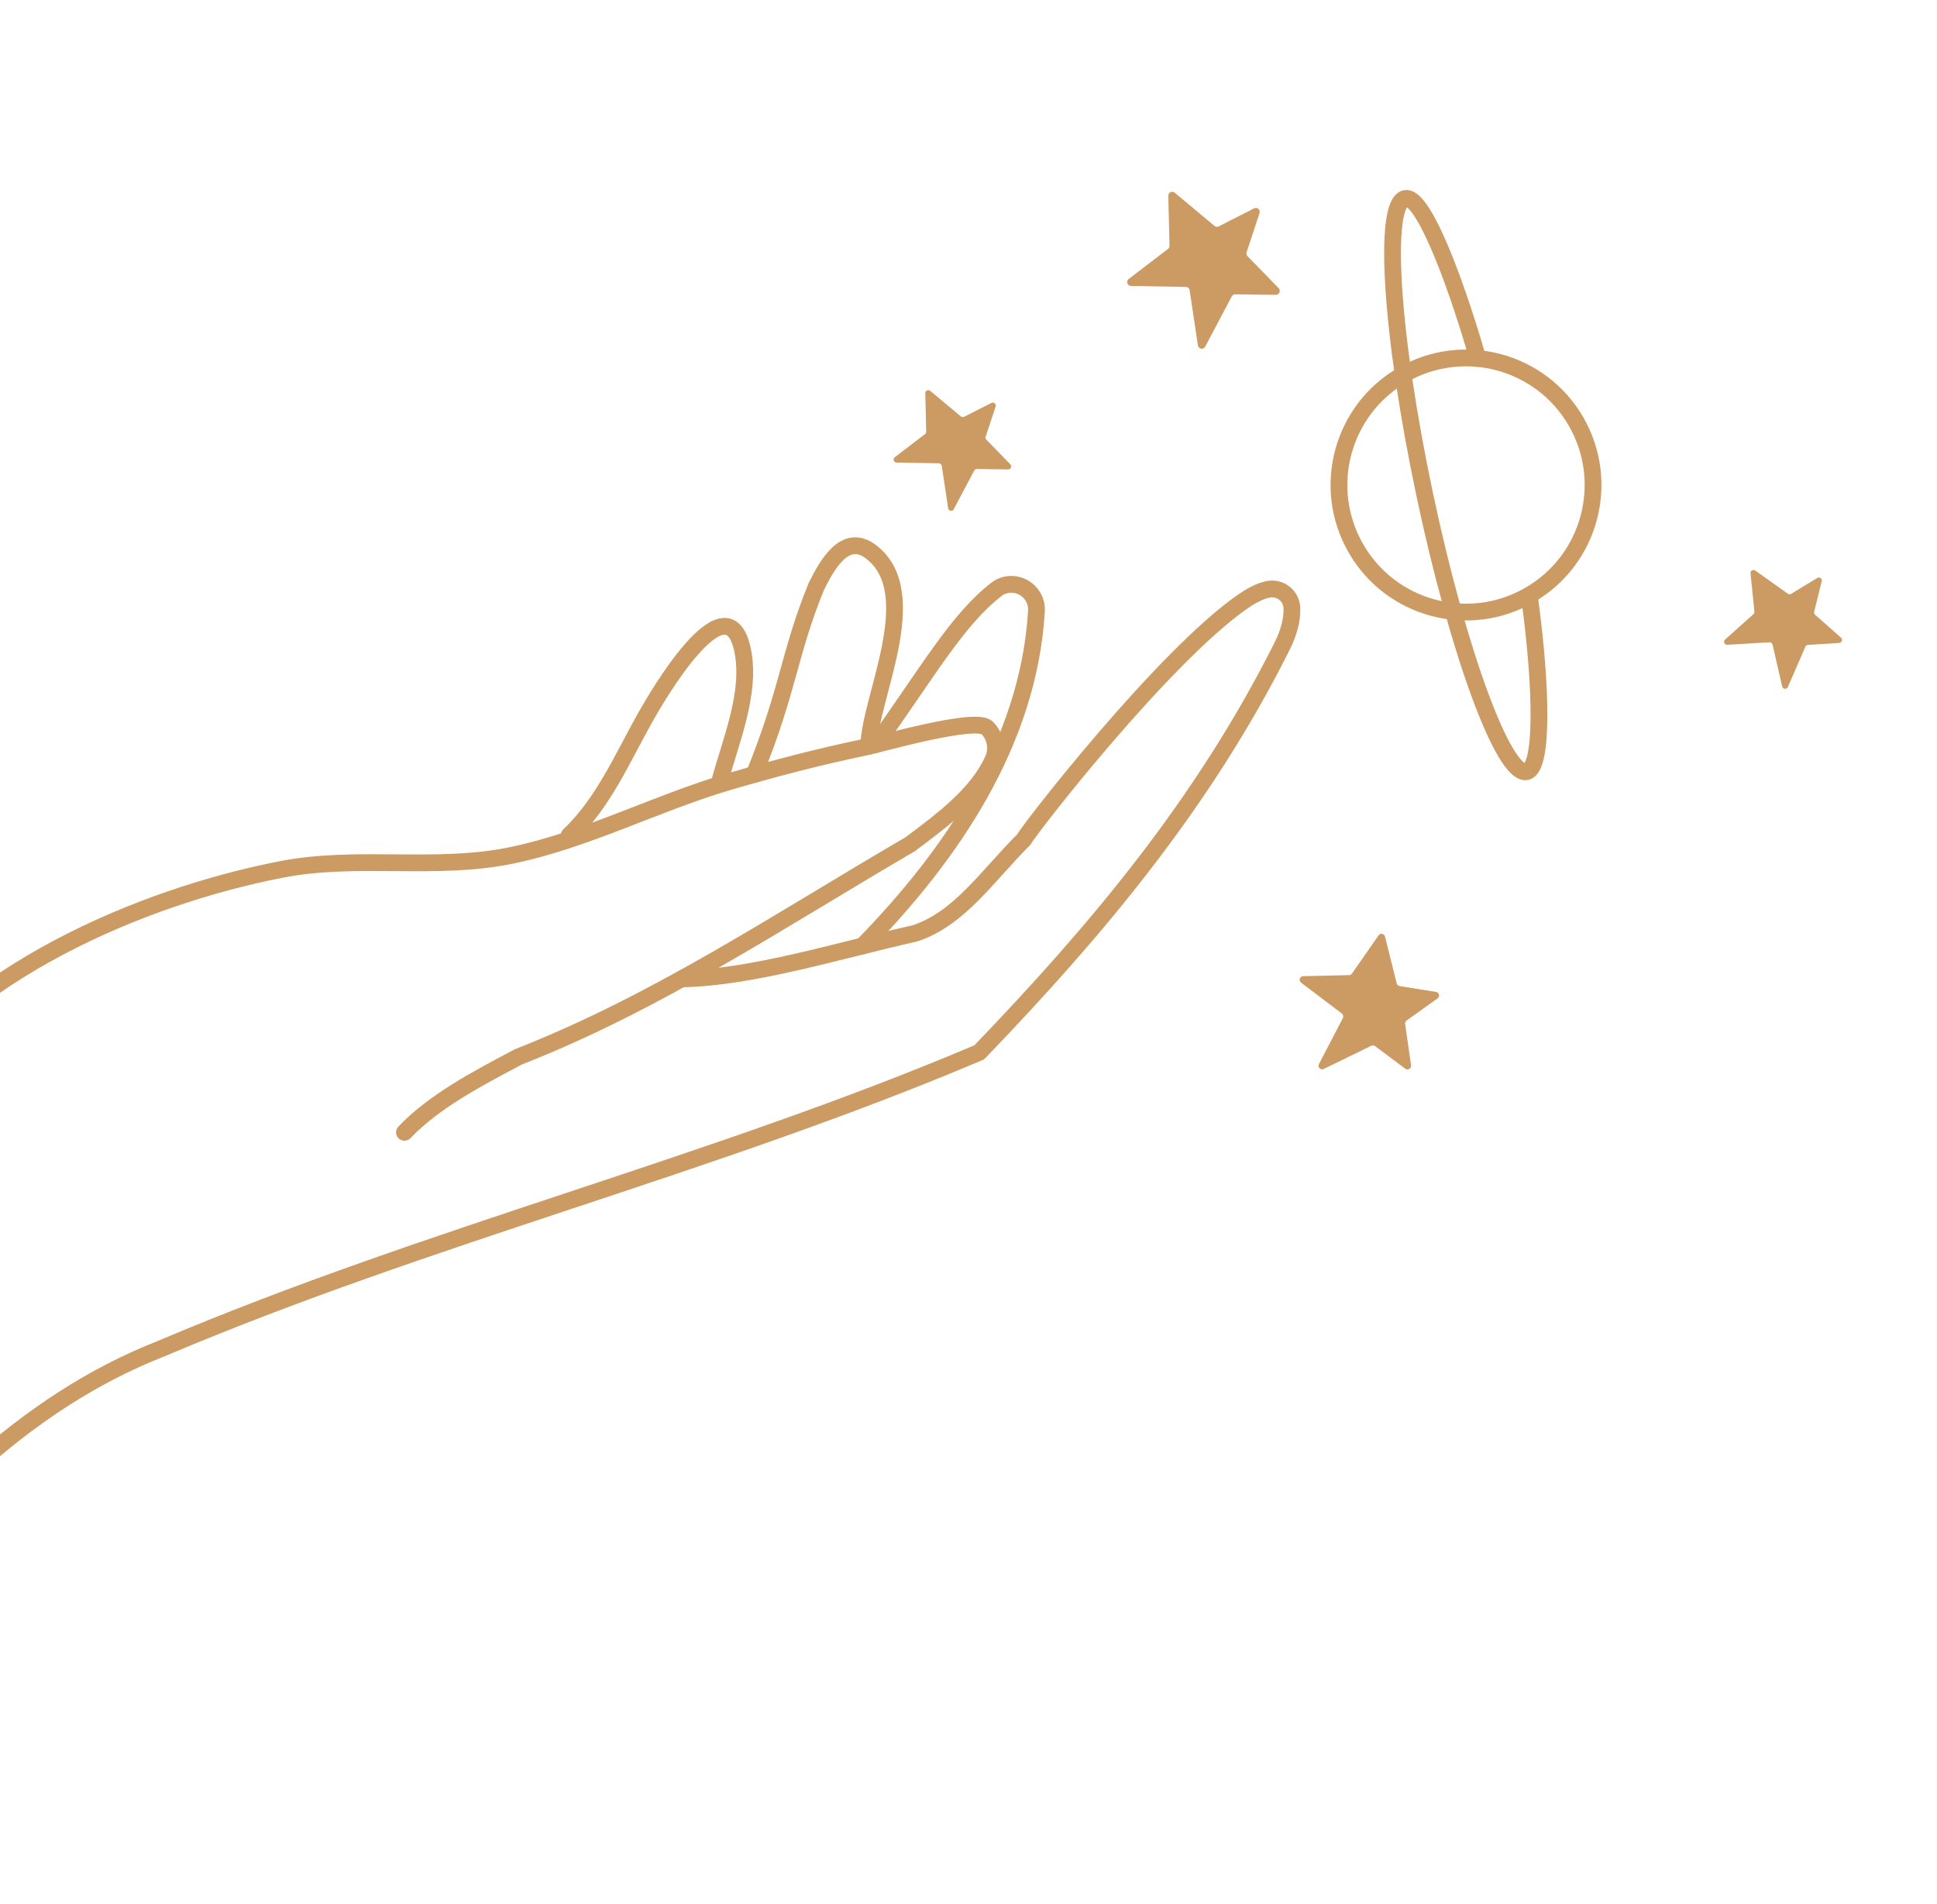 <?xml version="1.0" encoding="UTF-8"?> <svg xmlns="http://www.w3.org/2000/svg" width="231" height="227" viewBox="0 0 231 227" fill="none"><g clip-path="url(#clip0_70_164)"><path d="M102.857 112.799C113.52 101.91 122.674 88.475 123.603 72.868C123.646 72.22 123.469 71.572 123.116 71.037C123.106 71.02 123.101 71.011 123.091 70.994C122.155 69.605 120.189 69.235 118.86 70.253C114.155 73.867 110.586 80.242 104.441 88.778" stroke="#CC9A63" stroke-width="2" stroke-linecap="round" stroke-linejoin="round"></path><path d="M103.616 88.987C103.624 83.4 110.338 70.697 103.863 65.79C100.71 63.393 98.545 67.554 97.356 69.921C94.095 77.895 94.065 82.18 89.941 92.345" stroke="#CC9A63" stroke-width="2" stroke-linecap="round" stroke-linejoin="round"></path><path d="M85.755 93.469C87.058 88.511 89.706 82.481 88.511 77.309C86.578 68.905 78.311 83.122 76.999 85.456C74.245 90.337 72.013 95.667 67.882 99.597" stroke="#CC9A63" stroke-width="2" stroke-linecap="round" stroke-linejoin="round"></path><path d="M81.259 116.719C89.7 116.576 99.963 113.343 109.117 111.29C114.436 109.526 117.68 104.514 122.114 100.087C122.704 98.906 138.686 78.365 148.163 71.755C149.067 71.121 150.138 70.517 151.168 70.282C152.614 69.948 154.01 71.014 154.065 72.493C154.118 73.87 153.727 75.398 152.883 77.082C143.405 95.974 130.68 111.023 116.783 125.477C84.866 139.016 51.181 147.251 19.263 160.79C2.71 167.267 -9.713 180.251 -21.052 194.861L-44.473 154.055C-37.808 150.721 -31.529 146.895 -25.465 142.616C-21.148 139.57 -17.394 135.787 -14.514 131.365C-4.532 116.058 16.711 106.945 33.557 103.667C42.634 101.901 51.967 103.874 61.032 101.987C69.996 100.125 78.262 95.744 87.02 93.181C92.323 91.633 97.676 90.231 103.085 89.107C105.095 88.69 116.383 85.434 117.725 86.786C118.709 87.777 119.007 89.278 118.435 90.552C116.589 94.646 112.566 97.661 108.547 100.662C92.878 109.802 78.398 119.528 61.844 126.005C56.82 128.661 51.79 131.308 48.233 135.013" stroke="#CC9A63" stroke-width="2" stroke-linecap="round" stroke-linejoin="round"></path><path d="M161.694 65.377C157.526 58.122 160.028 48.862 167.283 44.694C174.538 40.526 183.799 43.028 187.967 50.283C192.135 57.538 189.632 66.799 182.377 70.967C175.122 75.135 165.862 72.632 161.694 65.377Z" stroke="#CC9A63" stroke-width="2" stroke-linecap="round" stroke-linejoin="round"></path><path d="M176.246 42.751C173.092 31.9 169.523 23.259 167.598 23.662C164.872 24.236 165.892 40.004 169.887 58.882C173.878 77.752 179.333 92.587 182.059 92.012C183.993 91.605 183.942 82.362 182.373 70.98" stroke="#CC9A63" stroke-width="2" stroke-linecap="round" stroke-linejoin="round"></path><path d="M117.555 52.043L118.732 48.472C118.836 48.17 118.515 47.893 118.233 48.044L114.982 49.692C114.86 49.762 114.698 49.74 114.59 49.652L110.937 46.607C110.697 46.41 110.344 46.578 110.349 46.887L110.457 51.473C110.464 51.584 110.412 51.695 110.313 51.763L106.714 54.511C106.439 54.715 106.585 55.151 106.921 55.153L111.966 55.242C112.141 55.245 112.282 55.372 112.315 55.549L113.073 60.603C113.12 60.945 113.582 61.026 113.738 60.717L116.186 56.104C116.247 55.989 116.377 55.914 116.507 55.92L120.228 55.974C120.542 55.978 120.712 55.592 120.488 55.363L117.621 52.42C117.531 52.322 117.487 52.186 117.542 52.061L117.555 52.043Z" fill="#CC9A63"></path><path d="M148.674 30.048L150.206 25.408C150.335 25.01 149.925 24.658 149.551 24.85L145.339 26.993C145.174 27.088 144.971 27.055 144.834 26.937L140.089 22.974C139.783 22.723 139.321 22.942 139.331 23.34L139.47 29.304C139.474 29.451 139.406 29.594 139.286 29.686L134.606 33.263C134.254 33.534 134.443 34.083 134.878 34.098L141.425 34.212C141.649 34.221 141.847 34.385 141.874 34.612L142.859 41.185C142.929 41.628 143.517 41.729 143.727 41.331L146.901 35.333C146.986 35.18 147.138 35.082 147.317 35.094L152.15 35.155C152.567 35.157 152.78 34.666 152.494 34.369L148.774 30.544C148.655 30.416 148.609 30.235 148.666 30.075L148.674 30.048Z" fill="#CC9A63"></path><path d="M167.739 121.69L171.434 119.048C171.744 118.824 171.635 118.333 171.255 118.275L166.91 117.576C166.742 117.546 166.601 117.42 166.564 117.256L165.171 111.679C165.078 111.317 164.612 111.227 164.397 111.536L161.233 116.086C161.159 116.198 161.024 116.264 160.89 116.272L155.414 116.396C155.002 116.402 154.84 116.922 155.168 117.172L160.026 120.851C160.19 120.976 160.244 121.21 160.151 121.39L157.293 126.873C157.099 127.238 157.494 127.645 157.86 127.458L163.537 124.693C163.68 124.622 163.852 124.639 163.987 124.734L167.588 127.428C167.892 127.657 168.326 127.408 168.276 127.021L167.575 122.107C167.553 121.947 167.624 121.791 167.753 121.694L167.739 121.69Z" fill="#CC9A63"></path><path d="M216.345 72.961L217.253 69.302C217.329 68.993 216.993 68.748 216.72 68.916L213.6 70.813C213.479 70.882 213.326 70.878 213.209 70.795L209.327 68.032C209.075 67.854 208.728 68.053 208.763 68.356L209.225 72.934C209.232 73.045 209.194 73.16 209.108 73.232L205.727 76.259C205.475 76.484 205.647 76.904 205.982 76.884L211.022 76.584C211.201 76.573 211.351 76.695 211.388 76.858L212.537 81.849C212.614 82.185 213.078 82.23 213.217 81.908L215.304 77.111C215.36 76.987 215.476 76.908 215.61 76.9L219.337 76.662C219.658 76.639 219.792 76.251 219.551 76.032L216.464 73.308C216.364 73.215 216.321 73.079 216.354 72.956L216.345 72.961Z" fill="#CC9A63"></path></g><defs><clipPath id="clip0_70_164"><rect width="104.83" height="270.29" fill="white" transform="matrix(-0.498 -0.867 -0.867 0.498 230.247 91.719)"></rect></clipPath></defs></svg> 